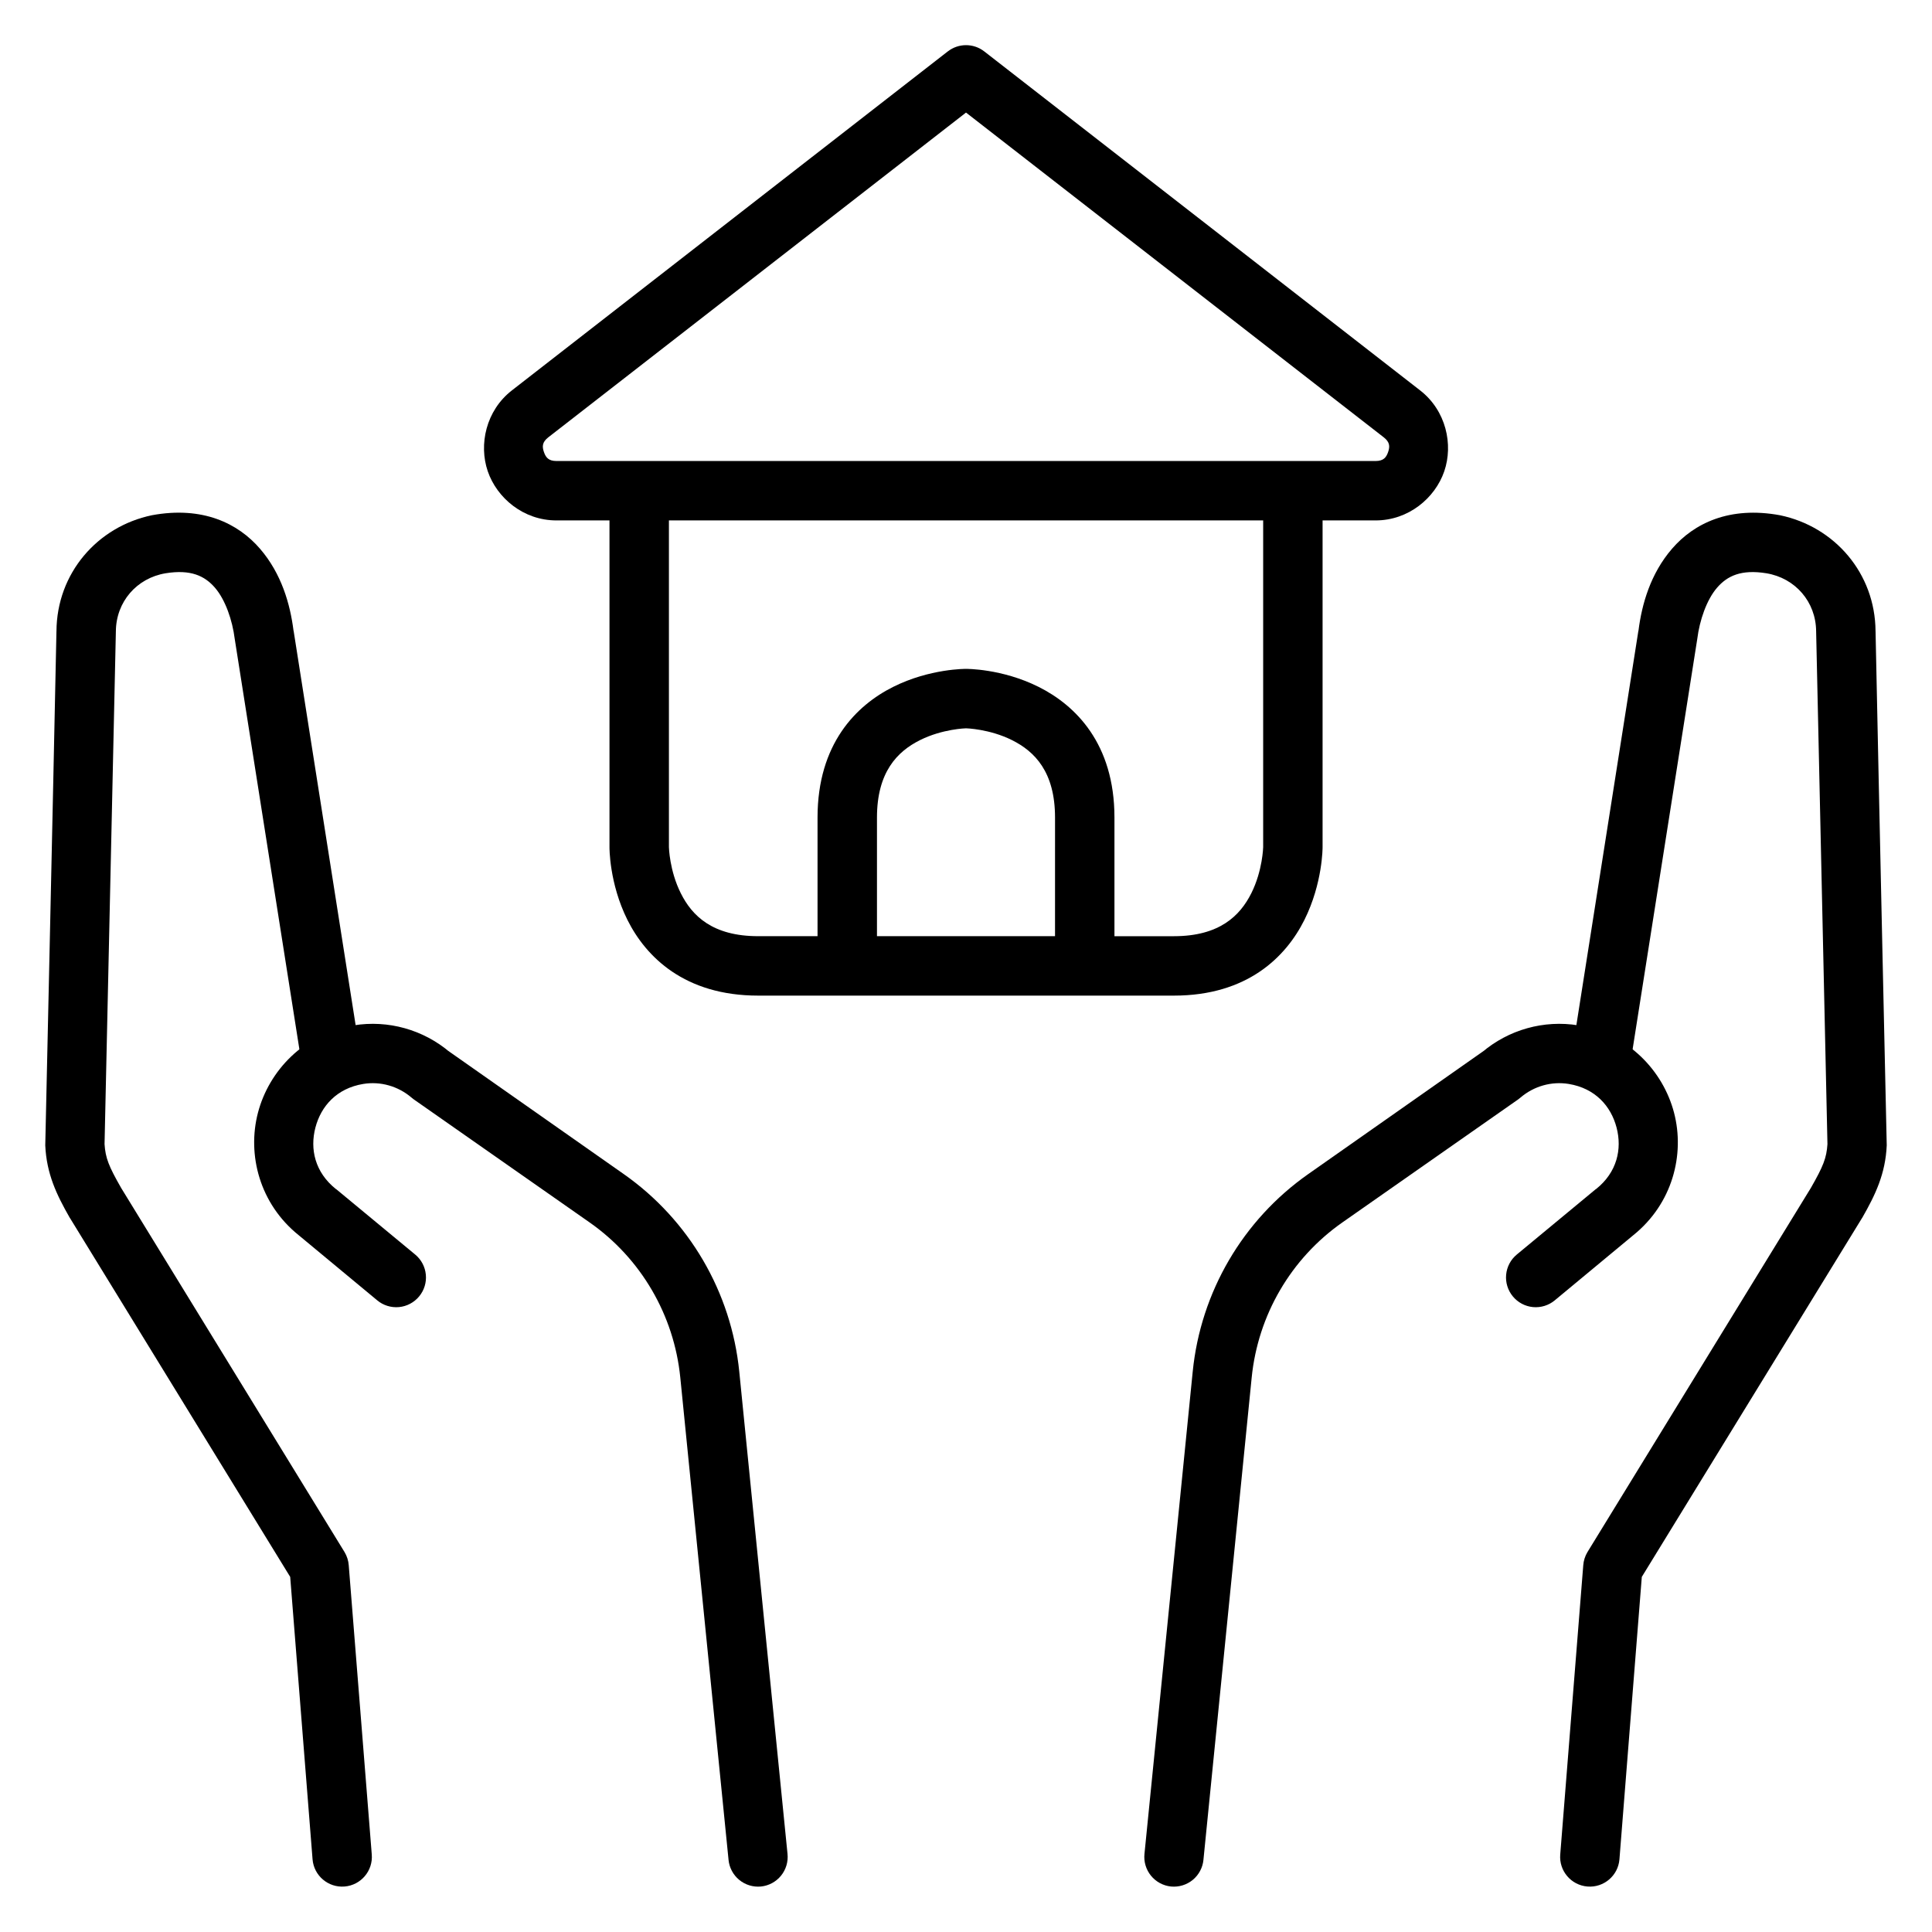 <?xml version="1.0" encoding="UTF-8"?>
<!-- Uploaded to: ICON Repo, www.iconrepo.com, Generator: ICON Repo Mixer Tools -->
<svg fill="#000000" width="800px" height="800px" version="1.1" viewBox="144 144 512 512" xmlns="http://www.w3.org/2000/svg">
 <g>
  <path d="m562.3 415.74c13.137 2.18 22.422 11.992 25.336 23.129 2.914 11.137-0.422 24.152-10.809 32.484l-20.805 17.258c-1.609 1.336-3.684 1.977-5.766 1.781-2.082-0.195-4.004-1.215-5.332-2.828-1.336-1.609-1.977-3.684-1.781-5.766s1.211-4 2.824-5.332l20.918-17.316h0.004c0.039-0.02 0.078-0.039 0.113-0.059 5.543-4.445 6.894-10.574 5.406-16.27-1.488-5.695-5.66-10.402-12.668-11.562-4.582-0.754-9.254 0.59-12.785 3.602-0.184 0.164-0.379 0.316-0.582 0.465l-46.664 32.656c-13.602 9.539-22.348 24.555-24 41.086l-12.785 127.79h0.004c-0.199 2.082-1.215 3.996-2.828 5.328-1.613 1.328-3.691 1.961-5.773 1.762-2.082-0.215-3.992-1.246-5.312-2.871-1.32-1.625-1.938-3.707-1.719-5.789l12.785-127.79c2.109-21.078 13.281-40.191 30.625-52.359l46.605-32.715-0.582 0.465c7.051-6.016 16.422-8.652 25.57-7.148z"/>
  <path d="m641.04 311.26c0.93 45.41 2.965 136.27 2.965 136.27-0.336 7.559-3.016 13.105-6.449 19.117-0.039 0.059-0.078 0.117-0.117 0.176l-58.344 95.07-5.926 74.848c-0.352 4.332-4.152 7.559-8.484 7.207-4.332-0.355-7.559-4.152-7.207-8.484l6.102-76.648c0.09-1.234 0.469-2.426 1.105-3.488l59.215-96.52c3.289-5.758 4.148-7.902 4.394-11.598l-3-135.89c-0.047-7.832-5.535-14.137-13.191-15.398-6.629-1.07-10.336 0.664-13.074 3.836-2.75 3.184-4.625 8.637-5.231 13.539l-17.781 112.85-15.516-2.5 17.664-112.33c0.008-0.07 0.047-0.164 0.055-0.23 0.883-6.949 3.152-15.027 8.891-21.672 5.797-6.715 15.195-11.344 28.613-8.867 14.469 3.012 25.215 15.375 25.312 30.715z"/>
  <path d="m237.7 415.74c-13.137 2.18-22.422 11.992-25.336 23.129-2.914 11.137 0.422 24.152 10.809 32.484l20.805 17.258h-0.004c1.609 1.336 3.688 1.977 5.769 1.781 2.082-0.195 4-1.215 5.332-2.828 1.336-1.609 1.977-3.684 1.777-5.766-0.195-2.082-1.211-4-2.824-5.332l-20.922-17.316c-0.035-0.02-0.074-0.039-0.113-0.059-5.543-4.445-6.894-10.574-5.406-16.27 1.488-5.695 5.66-10.402 12.668-11.562 4.582-0.754 9.254 0.59 12.785 3.602 0.188 0.164 0.379 0.316 0.582 0.465l46.664 32.656c13.602 9.539 22.348 24.555 24 41.086l12.785 127.79h-0.004c0.199 2.082 1.215 3.996 2.828 5.328 1.617 1.328 3.691 1.961 5.773 1.762 2.082-0.215 3.992-1.246 5.312-2.871s1.938-3.707 1.719-5.789l-12.785-127.79c-2.109-21.078-13.281-40.191-30.625-52.359l-46.605-32.715 0.582 0.465c-7.051-6.016-16.422-8.652-25.57-7.148z"/>
  <path d="m158.96 311.26c-0.93 45.41-2.965 136.27-2.965 136.27 0.336 7.559 3.016 13.105 6.449 19.117 0.039 0.059 0.078 0.117 0.117 0.176l58.344 95.07 5.926 74.848c0.352 4.332 4.152 7.559 8.484 7.207 4.332-0.355 7.559-4.152 7.207-8.484l-6.102-76.648c-0.09-1.234-0.469-2.426-1.105-3.488l-59.215-96.52c-3.289-5.758-4.148-7.902-4.394-11.598l3-135.89c0.047-7.832 5.535-14.137 13.191-15.398 6.629-1.07 10.336 0.664 13.074 3.836 2.75 3.184 4.625 8.637 5.231 13.539l17.781 112.85 15.516-2.5-17.664-112.33c-0.008-0.07-0.047-0.164-0.055-0.23-0.883-6.957-3.152-15.035-8.891-21.684-5.797-6.711-15.195-11.34-28.613-8.863-14.469 3.008-25.219 15.375-25.312 30.715z"/>
  <path d="m305.52 274.02v94.488s-0.109 9.543 4.766 19.293 15.117 20.047 34.633 20.047h110.18c19.5 0 29.699-10.297 34.574-20.047s4.824-19.293 4.824-19.293v-94.488h-15.746v94.488s-0.141 6.207-3.137 12.203c-2.996 5.996-8.48 11.391-20.512 11.391l-110.18-0.004c-12.102 0-17.516-5.394-20.512-11.391-3-5.992-3.141-12.199-3.141-12.199v-94.488z"/>
  <path d="m400 321.26s-9.543-0.109-19.293 4.766-20.051 15.055-20.051 34.633v39.344h15.75v-39.344c0-12.051 5.394-17.516 11.391-20.512 5.992-2.996 12.203-3.137 12.203-3.137s6.207 0.141 12.203 3.137c5.996 2.996 11.391 8.41 11.391 20.512l-0.004 39.344h15.75v-39.344c0-19.629-10.355-29.758-20.105-34.633s-19.234-4.766-19.234-4.766z"/>
  <path d="m395.18 157.62-115.52 89.836c-6.894 5.363-8.82 14.363-6.394 21.445 2.43 7.082 9.453 13.016 18.188 13.016h217.1c8.734 0 15.758-5.938 18.188-13.016 2.43-7.082 0.5-16.082-6.391-21.441l-115.52-89.84c-2.836-2.203-6.805-2.203-9.645 0zm4.824 16.211 110.7 86.062c1.652 1.285 1.652 2.461 1.164 3.894-0.492 1.43-1.219 2.383-3.312 2.383h-217.1c-2.094 0-2.82-0.953-3.312-2.383-0.492-1.43-0.488-2.609 1.164-3.894z"/>
 </g>
</svg>